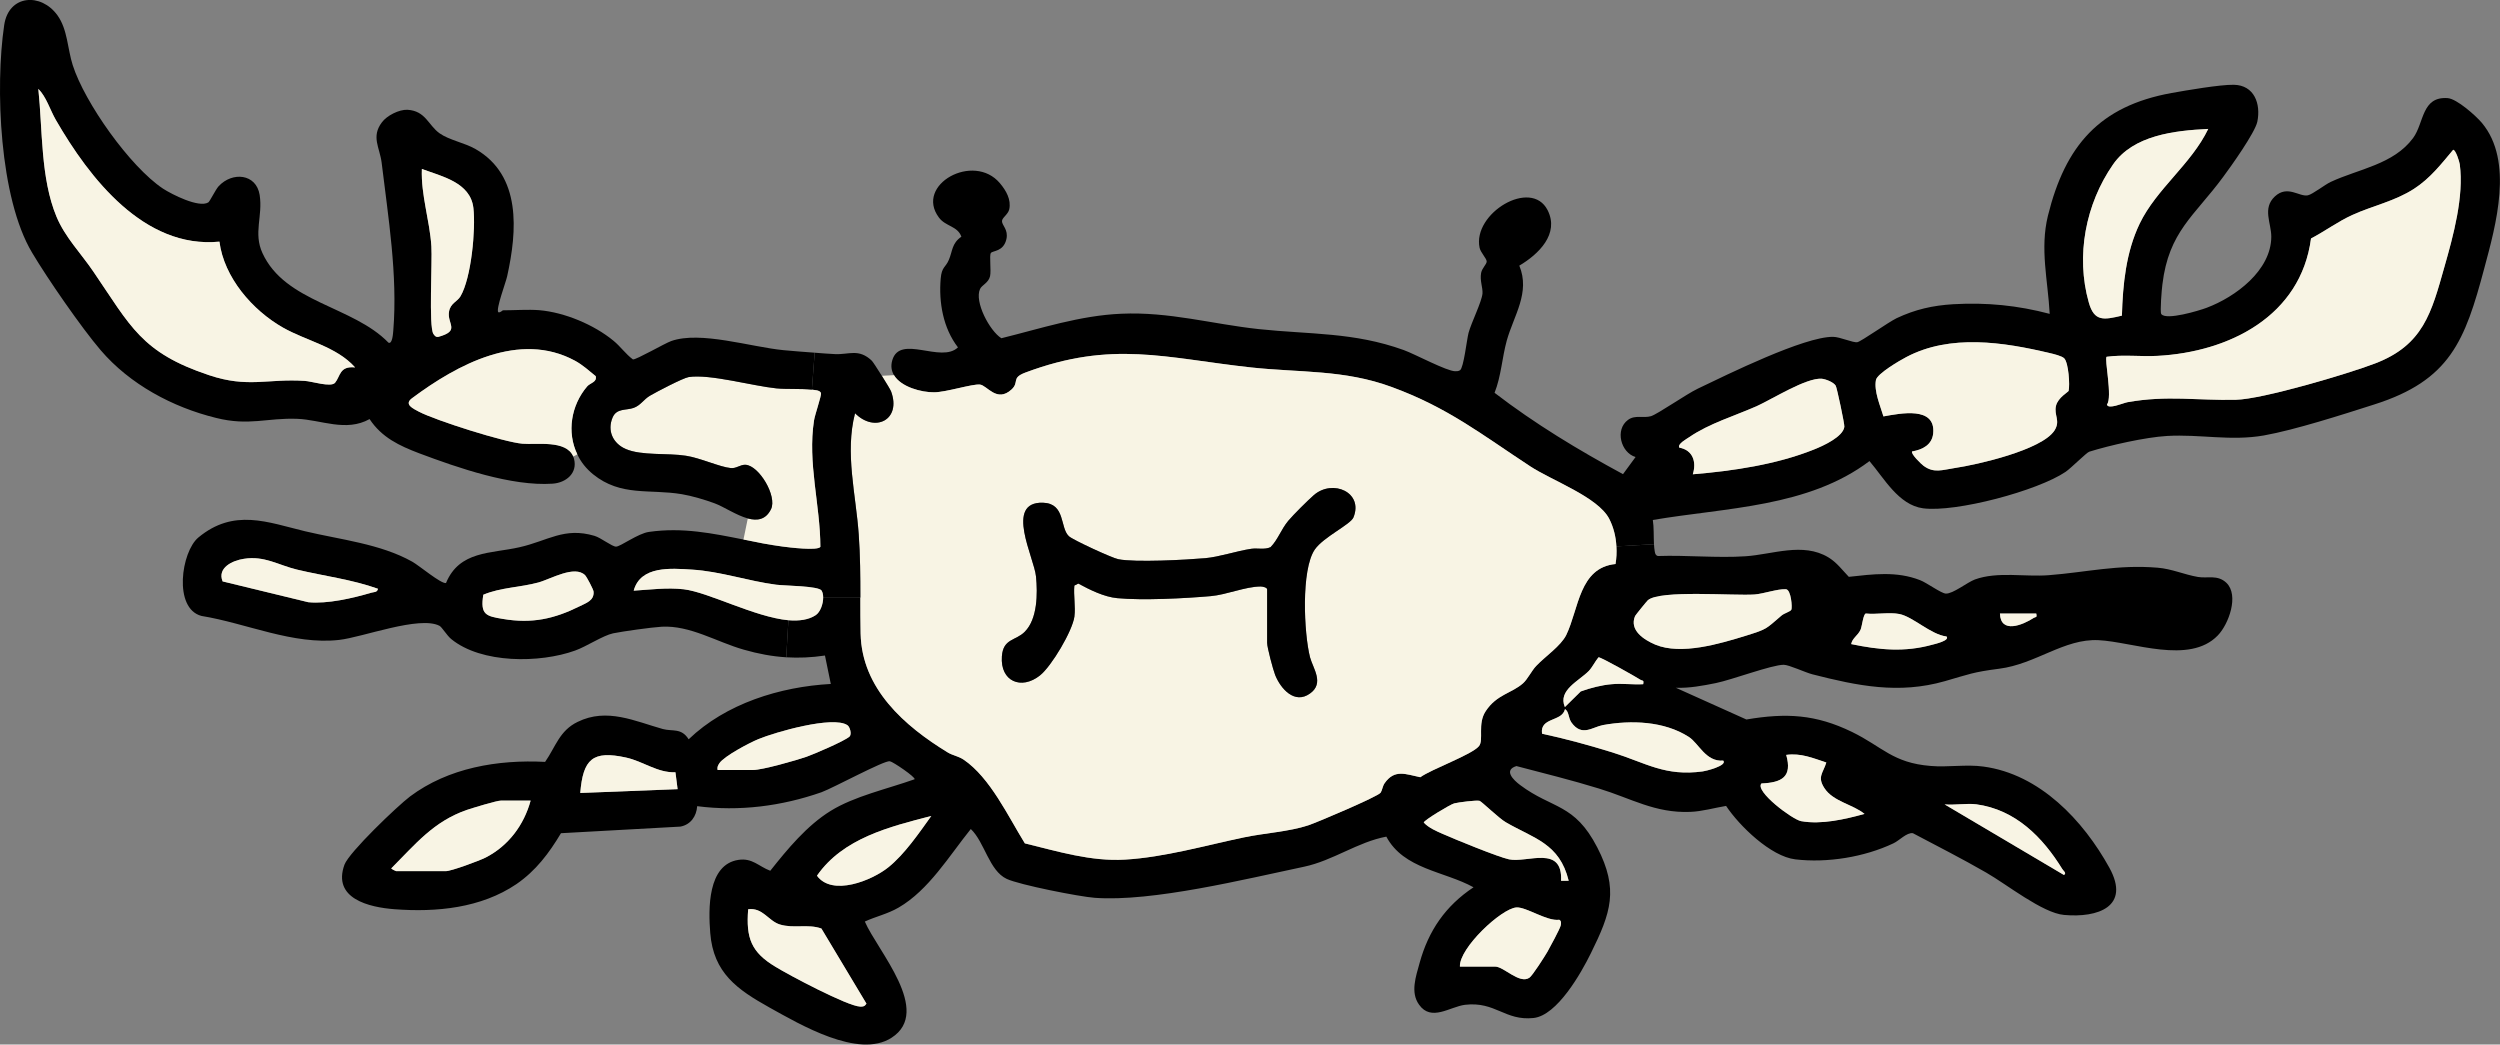 <?xml version="1.0" encoding="UTF-8"?>
<svg id="Layer_2" data-name="Layer 2" xmlns="http://www.w3.org/2000/svg" viewBox="0 0 196.98 82.3">
  <rect x="0" y="0" width="196.98" height="82.3" fill="#808080" stroke="none"/>
  <defs>
    <style>
      .cls-1 {
        fill: #f8f4e4;
      }
    </style>
  </defs>
  <g id="Layer_2-2" data-name="Layer 2">
    <g>
      <path d="M195.56,9.69c-.48-.57-1.98-1.91-2.71-1.96-2.06-.14-1.84,1.96-2.72,3.15-1.54,2.08-4.29,2.43-6.48,3.45-.46.21-1.43.98-1.81,1.06-.67.14-1.6-.84-2.6.09-1,.94-.28,2.09-.28,3.17-.01,2.67-2.83,4.75-5.09,5.6-.58.22-3.22,1.02-3.58.49-.11-.16.04-1.98.09-2.33.5-4.17,2.52-5.39,4.78-8.46.62-.83,2.52-3.5,2.7-4.36.29-1.41-.24-2.88-1.85-2.91-1.08-.02-3.75.44-4.92.65-5.66,1.03-8.36,4.13-9.73,9.67-.64,2.62,0,5.09.14,7.73-2.53-.67-4.97-.91-7.6-.76-1.63.1-2.99.41-4.46,1.1-.66.32-2.77,1.82-3.09,1.89-.32.07-1.38-.42-1.92-.42-2.28-.02-8.31,2.96-10.65,4.08-.92.44-3.14,1.99-3.69,2.17-.61.18-1.25-.12-1.81.29-1.06.77-.57,2.59.59,2.93l-.99,1.35c-3.53-1.91-6.93-3.96-10.12-6.41.52-1.31.59-2.76.96-4.11.55-1.97,1.87-3.78.99-5.91,1.51-.89,3.18-2.5,2.23-4.37-1.3-2.55-5.93.26-5.36,2.96.08.38.56.85.56,1.08s-.37.52-.44.91c-.11.61.14,1.14.11,1.61-.06.67-.87,2.27-1.1,3.11-.14.54-.38,2.75-.67,2.94-.12.08-.24.08-.38.08-.67,0-3.17-1.35-4.06-1.67-3.94-1.42-7.38-1.22-11.43-1.65-3.69-.4-7.04-1.38-10.83-1.21-3.25.14-6.32,1.16-9.44,1.93-.93-.59-2.14-2.88-1.68-3.88.14-.31.67-.48.79-1.01.1-.45-.07-1.62.06-1.82.13-.21,1-.08,1.23-1.11.16-.74-.35-1.07-.35-1.4-.01-.27.47-.52.57-.93.17-.77-.25-1.49-.73-2.06-2.07-2.47-6.74.12-4.81,2.7.52.71,1.47.66,1.77,1.51-.77.53-.69,1.14-.99,1.83-.25.6-.56.53-.64,1.47-.16,1.88.19,3.9,1.36,5.42-1.33,1.28-4.55-1.05-5.17,1-.14.46-.07.86.13,1.19.56.94,2.17,1.36,3.16,1.35.93,0,3-.67,3.61-.61.57.06,1.33,1.45,2.49.39.64-.59-.05-.9,1.08-1.33,6.85-2.57,11.03-1.15,17.78-.41,3.87.42,7.34.16,11.09,1.54,4.45,1.63,7.1,3.75,10.9,6.24,1.73,1.14,5.34,2.42,6.24,4.14.34.66.53,1.41.57,2.18l2.96-.17c-.03-.62,0-1.36-.09-1.91,5.75-.98,12.24-.99,17.07-4.64,1.14,1.33,2.29,3.46,4.22,3.72,2.59.34,9.03-1.38,11.23-2.87.43-.29,1.67-1.54,1.87-1.59,1.63-.51,4.43-1.14,6.13-1.24,2.6-.15,5.02.42,7.63-.04,2.46-.44,6.22-1.65,8.69-2.44,5.98-1.9,7.15-5.01,8.67-10.72.92-3.42,2.33-8.45-.18-11.46ZM142.92,35.42c-2.94,1.18-6.39,1.69-9.54,1.95.3-.96.02-1.9-1.06-2.1-.19-.27.59-.7.77-.82,1.58-1.09,3.6-1.68,5.35-2.46,1.23-.56,3.87-2.23,5.09-2.15.32.03.94.27,1.11.55.09.14.71,3.05.68,3.24-.1.79-1.69,1.51-2.4,1.79ZM162.99,30.8c-.02.08-.83.52-.99,1.16-.19.77.38,1.18-.13,1.97-1.01,1.53-6.05,2.68-7.87,2.95-.95.14-1.62.43-2.44-.18-.18-.13-1.03-.95-.9-1.13.82-.14,1.57-.52,1.66-1.42.21-2.16-2.58-1.58-3.92-1.34-.25-.84-.76-2-.59-2.87.1-.5,1.88-1.54,2.4-1.81,3.45-1.82,7.64-1.18,11.29-.31.27.06.98.23,1.15.42.33.36.45,2.1.34,2.56ZM164.58,23.83c-1.04-3.67-.25-7.76,1.91-10.87,1.6-2.31,4.85-2.67,7.48-2.8h.02c-1.33,2.77-4.08,4.72-5.4,7.46-1.08,2.25-1.33,4.79-1.4,7.25-1.43.34-2.18.49-2.61-1.04ZM192.6,21.03c-1.02,3.61-1.66,6.16-5.47,7.61-2.14.82-8.88,2.82-10.97,2.86-3.01.07-5.4-.37-8.53.19-.37.07-1.54.6-1.62.18.46-.54-.23-3.64-.02-3.76,1.32-.18,2.67,0,3.99-.07,5.66-.3,11.3-3.13,12.11-9.25,1.11-.58,2.11-1.33,3.25-1.85,1.63-.74,3.32-1.07,4.86-2.06,1.28-.83,2.12-1.92,3.09-3.07h0c.2-.01.49.92.52,1.13.34,2.54-.51,5.64-1.21,8.09Z"/>
      <path class="cls-1" d="M193.29,11.8h0c-.97,1.16-1.81,2.25-3.09,3.08-1.54.99-3.23,1.32-4.86,2.06-1.14.52-2.14,1.27-3.25,1.85-.81,6.12-6.45,8.95-12.11,9.25-1.32.07-2.67-.11-3.99.07-.21.12.48,3.22.02,3.76.08.42,1.25-.11,1.62-.18,3.13-.56,5.52-.12,8.53-.19,2.09-.04,8.83-2.04,10.97-2.86,3.81-1.45,4.45-4,5.47-7.61.7-2.45,1.55-5.55,1.21-8.09-.03-.21-.32-1.14-.52-1.14Z"/>
      <path d="M127.29,44.44c-2.87.29-2.88,3.52-3.88,5.59-.43.87-1.65,1.68-2.37,2.44-.37.39-.67,1.04-1.04,1.37-.89.79-2.06.87-2.93,2.18-.68,1.01-.14,2.28-.54,2.77-.56.68-3.74,1.81-4.62,2.45-1.14-.23-2.02-.67-2.82.48-.16.24-.18.55-.31.74-.21.3-5,2.34-5.7,2.57-1.51.5-3.45.61-5.07.95-3.02.63-6.27,1.57-9.37,1.75-2.68.16-5.31-.65-7.89-1.28-1.31-2.11-2.73-5.18-4.83-6.6-.41-.27-.86-.33-1.24-.56-3.41-2.08-6.78-5.03-6.87-9.37-.02-.95-.02-1.9-.02-2.85h-2.93c0,.53-.23,1.16-.59,1.4-.56.37-1.31.47-2.15.4l-.17,2.92c.99.06,1.99.02,3.05-.14l.46,2.24c-4,.22-8.26,1.54-11.2,4.36-.58-.92-1.27-.6-2.04-.81-2.18-.61-4.4-1.7-6.71-.56-1.43.69-1.73,1.96-2.56,3.15-3.72-.19-7.62.46-10.65,2.73-1,.76-4.79,4.38-5.16,5.37-.97,2.68,1.95,3.36,3.95,3.51,3.3.25,6.81-.09,9.6-1.98,1.54-1.06,2.57-2.44,3.51-4.01l9.41-.52c.8-.15,1.27-.81,1.32-1.61,3.31.43,6.66,0,9.8-1.1.93-.34,4.94-2.52,5.38-2.44.24.03,2.06,1.27,1.95,1.42-2.17.77-4.73,1.33-6.61,2.49s-3.41,3.02-4.76,4.72c-.92-.35-1.41-1.02-2.5-.86-2.45.36-2.38,3.89-2.23,5.76.25,3.16,2.14,4.46,4.66,5.87,2.4,1.33,7.01,4.07,9.62,2.39,3.26-2.09-1.12-6.87-2.1-9.16.89-.41,1.78-.59,2.66-1.1,2.38-1.38,3.99-4.08,5.69-6.19,1.09,1.03,1.44,3.28,2.83,3.93,1,.47,5.72,1.4,6.93,1.49,4.53.34,11.89-1.48,16.5-2.45,2.27-.48,4.23-1.95,6.48-2.37,1.37,2.57,4.57,2.72,6.87,3.99-2.21,1.47-3.55,3.42-4.25,5.97-.29,1.06-.74,2.31-.04,3.28.96,1.36,2.43.16,3.62.01,2.4-.28,3.14,1.28,5.4,1.04,1.86-.2,3.75-3.54,4.52-5.11,1.57-3.18,2.21-5.02.5-8.33-1.8-3.49-3.53-3.01-6.07-4.91-.55-.41-1.33-1.18-.3-1.5,2.17.57,4.36,1.11,6.5,1.77,2.53.77,4.42,1.95,7.19,1.84.92-.03,1.92-.32,2.83-.47,1.05,1.58,3.52,3.98,5.45,4.21,2.52.3,5.45-.18,7.73-1.26.46-.21,1.06-.88,1.54-.8,1.93,1.02,3.88,2.01,5.77,3.1,1.61.92,4.44,3.19,6.14,3.34,2.66.24,5.26-.65,3.57-3.72-2.06-3.73-5.48-7.37-9.92-7.97-1.33-.19-2.82.07-4.17-.05-2.98-.24-3.79-1.51-6.19-2.68-2.86-1.39-5.18-1.51-8.32-.98l-5.56-2.5c1.06.04,2.12-.16,3.16-.37,1.27-.26,4.4-1.44,5.34-1.44.42,0,1.68.6,2.26.75,3.56.91,6.8,1.58,10.44.54,1.92-.55,2.19-.71,4.28-.98,2.9-.37,5.11-2.38,7.82-2.25,2.71.13,7.16,1.95,9.4-.37.86-.88,1.7-3.17.68-4.15-.7-.66-1.47-.33-2.24-.46-1.06-.18-2.06-.64-3.18-.73-3.16-.26-5.6.36-8.57.59-1.87.15-4.05-.31-5.83.34-.61.23-1.73,1.14-2.29,1.11-.37-.02-1.5-.86-2.03-1.06-1.85-.72-3.69-.47-5.61-.26-.53-.55-.93-1.12-1.62-1.54-2-1.2-4.4-.22-6.52-.08-2.24.15-4.65-.1-6.9-.02-.19-.05-.22-.19-.25-.36-.03-.17-.05-.36-.06-.57l-2.96.17c.03.47,0,.94-.07,1.39ZM38.26,67.57c-.5.25-2.7,1.07-3.14,1.07h-3.91s-.38-.17-.38-.22c1.9-1.9,3.31-3.68,5.94-4.6.45-.15,2.36-.74,2.71-.74h2.33c-.53,1.93-1.75,3.57-3.55,4.49ZM45.72,62.48c.22-2.67.97-3.37,3.61-2.79,1.38.31,2.47,1.21,3.89,1.16l.17,1.33-7.67.3ZM66.93,58.04c-.39.35-2.77,1.37-3.39,1.59-.81.28-3.47,1.04-4.21,1.04h-2.79c-.04-.23.02-.34.14-.53.37-.56,2.38-1.62,3.07-1.9,1.29-.54,5.89-1.87,7.02-1.1.19.12.37.71.16.9ZM68.27,79.08c-.15.22-.25.24-.51.23-.99-.04-5.58-2.47-6.65-3.13-1.92-1.15-2.34-2.26-2.16-4.53h0c1.15-.16,1.59.91,2.49,1.19,1.11.34,2.22-.06,3.28.32l3.55,5.92ZM69.99,68.34c-1.28,1.03-4.41,2.31-5.62.66,2.05-2.96,5.73-3.86,9.01-4.71-.95,1.32-2.1,3.02-3.39,4.05ZM122.98,72.89c-.05.27-.86,1.75-1.06,2.11-.21.36-1.18,1.89-1.42,2.04-.78.52-2.01-.88-2.69-.88h-2.78c-.07-1.46,3.27-4.58,4.45-4.66.78-.05,2.41,1.11,3.38.97.17.11.14.24.12.42ZM123.6,69.39h0s-.6.01-.6.01c.14-2.86-2.67-1.39-4.1-1.69-.88-.19-4.24-1.57-5.22-2-.52-.23-1.11-.48-1.5-.9,0-.17,2.09-1.43,2.4-1.51.3-.08,1.76-.27,2-.2.16.05,1.54,1.39,2.07,1.69,2.2,1.28,4.23,1.65,4.95,4.6ZM155.7,63.38h.01c3.1.41,5.24,2.59,6.78,5.09.07.13.38.33.13.47l-9.4-5.56c.79.07,1.73-.1,2.48,0ZM138.79,61.73c1.62-.07,2.44-.52,1.95-2.25,1.16-.16,2.1.25,3.16.6-.26.84-.73,1.13-.15,2.02.69,1.06,2.23,1.27,3.16,2.03-1.54.42-3.39.86-5,.57-.69-.13-3.68-2.37-3.12-2.97ZM160.44,48.34c.08.36-.05.25-.19.34-.89.58-2.62,1.28-2.67-.34h2.86ZM146.6,49.61c.12-.29.21-1.22.41-1.27.83.09,1.85-.12,2.65.04,1.08.22,2.47,1.62,3.71,1.77.29.32-.94.6-1.09.64-2.22.62-4.2.42-6.42-.04.08-.47.53-.67.74-1.14ZM125.19,52.86c.29-.31.49-.75.76-1.07.18-.03,2.96,1.55,3.32,1.78.15.09.27-.02.2.34-.8.05-1.69-.08-2.48,0-.77.06-1.71.3-2.44.57l-1.25,1.23c-.57-1.33,1.11-2.05,1.89-2.85ZM133.06,58.06c.8.51,1.33,1.98,2.72,1.87.34.4-1.41.83-1.61.85-2.99.41-4.48-.67-7.14-1.5-1.82-.56-3.66-1.07-5.53-1.47-.18-1.32,1.59-.92,1.81-1.94.33.21.24.67.51,1.06.82,1.14,1.64.36,2.48.2,2.21-.4,4.81-.32,6.76.93ZM128.83,48.54c.03-.07.93-1.18,1.01-1.25.99-.83,6.75-.33,8.42-.45.71-.06,1.81-.45,2.45-.42h0c.42.02.52,1.48.43,1.63-.1.15-.56.27-.77.45-1.27,1.08-1.09,1.05-2.78,1.58-2.07.64-5.13,1.56-7.17.71-.89-.38-2.06-1.13-1.59-2.25Z"/>
      <path class="cls-1" d="M168.59,17.62c1.32-2.74,4.07-4.69,5.4-7.46h-.02c-2.63.13-5.88.49-7.48,2.8-2.16,3.11-2.95,7.2-1.91,10.87.43,1.53,1.18,1.38,2.61,1.04.07-2.46.32-5,1.4-7.25Z"/>
      <path class="cls-1" d="M161.5,27.82c-3.65-.87-7.84-1.51-11.29.31-.52.27-2.3,1.31-2.4,1.81-.17.87.34,2.03.59,2.87,1.34-.24,4.13-.82,3.92,1.34-.09.9-.84,1.28-1.66,1.42-.13.18.72,1,.9,1.13.82.61,1.49.32,2.44.18,1.82-.27,6.86-1.42,7.87-2.95.51-.79-.06-1.2.13-1.97.16-.64.97-1.08.99-1.16.11-.46,0-2.2-.34-2.56-.17-.19-.88-.36-1.15-.42Z"/>
      <path class="cls-1" d="M162.49,68.47c-1.54-2.5-3.68-4.68-6.78-5.1h-.01c-.75-.09-1.69.08-2.48.01l9.4,5.56c.25-.14-.06-.34-.13-.47Z"/>
      <path class="cls-1" d="M160.25,48.68c.14-.09.27.02.19-.34h-2.86c.05,1.62,1.78.92,2.67.34Z"/>
      <path class="cls-1" d="M152.28,50.79c.15-.04,1.38-.32,1.09-.64-1.24-.15-2.63-1.55-3.71-1.77-.8-.16-1.82.05-2.65-.04-.2.05-.29.98-.41,1.27-.21.47-.66.67-.74,1.14,2.22.46,4.2.66,6.42.04Z"/>
      <path class="cls-1" d="M143.53,29.84c-1.22-.08-3.86,1.59-5.09,2.15-1.75.78-3.77,1.37-5.35,2.46-.18.12-.96.55-.77.82,1.08.2,1.36,1.14,1.06,2.1,3.15-.26,6.6-.77,9.54-1.95.71-.28,2.3-1,2.4-1.79.03-.19-.59-3.1-.68-3.24-.17-.28-.79-.52-1.11-.55Z"/>
      <path class="cls-1" d="M141.91,64.7c1.61.29,3.46-.15,5-.57-.93-.76-2.47-.97-3.16-2.03-.58-.89-.11-1.18.15-2.02-1.06-.35-2-.76-3.16-.6.49,1.73-.33,2.18-1.95,2.25-.56.6,2.43,2.84,3.12,2.97Z"/>
      <path class="cls-1" d="M130.42,50.79c2.04.85,5.1-.07,7.17-.71,1.69-.53,1.51-.5,2.78-1.58.21-.18.67-.3.77-.45.09-.15-.01-1.61-.43-1.62h0c-.64-.04-1.74.35-2.45.41-1.67.12-7.43-.38-8.42.45-.08.07-.98,1.18-1.01,1.25-.47,1.12.7,1.87,1.59,2.25Z"/>
      <path class="cls-1" d="M126.3,57.13c-.84.16-1.66.94-2.48-.2-.27-.39-.18-.85-.51-1.06-.22,1.02-1.99.62-1.81,1.94,1.87.4,3.71.91,5.53,1.47,2.66.83,4.15,1.91,7.14,1.5.2-.02,1.95-.45,1.61-.85-1.39.11-1.92-1.36-2.72-1.87-1.95-1.25-4.55-1.33-6.76-.93Z"/>
      <path class="cls-1" d="M124.55,54.48c.73-.27,1.67-.51,2.44-.57.79-.08,1.68.05,2.48,0,.07-.36-.05-.25-.2-.34-.36-.23-3.14-1.81-3.32-1.78-.27.32-.47.76-.76,1.07-.78.8-2.46,1.52-1.89,2.85l1.25-1.23Z"/>
      <path class="cls-1" d="M67.37,32.56c-.81,3.13.07,6.39.29,9.54.12,1.66.13,3.32.13,4.97,0,.95,0,1.9.02,2.85.09,4.34,3.46,7.29,6.87,9.37.38.23.83.29,1.24.56,2.1,1.42,3.52,4.49,4.83,6.6,2.58.63,5.21,1.44,7.89,1.28,3.1-.18,6.35-1.12,9.37-1.75,1.62-.34,3.56-.45,5.07-.95.7-.23,5.49-2.27,5.7-2.57.13-.19.15-.5.31-.74.8-1.15,1.68-.71,2.82-.48.88-.64,4.06-1.77,4.62-2.45.4-.49-.14-1.76.54-2.77.87-1.31,2.04-1.39,2.93-2.18.37-.33.67-.98,1.04-1.37.72-.76,1.94-1.57,2.37-2.44,1-2.07,1.01-5.3,3.88-5.59.08-.45.1-.92.07-1.39-.04-.77-.23-1.52-.57-2.18-.9-1.72-4.51-3-6.24-4.14-3.8-2.49-6.45-4.61-10.9-6.24-3.75-1.38-7.22-1.12-11.09-1.54-6.75-.74-10.93-2.16-17.78.41-1.13.43-.44.74-1.08,1.33-1.16,1.06-1.92-.33-2.49-.39-.61-.06-2.68.61-3.61.61-.99.01-2.6-.41-3.16-1.35l-.96.05c.35.55.69,1.12.73,1.23.83,2.24-1.28,3.29-2.84,1.72ZM80.75,49.77c1-1.01,1.01-3.01.88-4.34-.14-1.49-2.51-5.91.55-5.82,1.79.06,1.32,1.97,2.04,2.64.31.29,3.41,1.72,3.89,1.81,1.32.27,5.36.05,6.85-.08,1.13-.1,2.44-.56,3.63-.74.49-.07,1.06.09,1.52-.13.58-.59.82-1.38,1.39-2.07.41-.49,1.55-1.62,2.02-2.03,1.49-1.29,3.93-.21,3.12,1.76-.22.55-2.37,1.55-3.04,2.52-1.1,1.59-.86,6.63-.38,8.5.24.89,1.14,2.04,0,2.85-1.21.88-2.31-.36-2.75-1.46-.16-.41-.63-2.16-.63-2.53v-4.21c0-.15-.35-.23-.52-.23-1.2.01-2.67.65-3.92.76-2.06.18-5.36.35-7.37.16-1.05-.1-2.16-.66-3.07-1.15l-.31.16c-.07.76.1,1.68,0,2.41v.02c-.14,1.13-1.8,3.93-2.71,4.65-1.47,1.17-3.14.47-3-1.5.1-1.43,1.1-1.22,1.81-1.95Z"/>
      <path class="cls-1" d="M116.58,63.1c-.24-.07-1.7.12-2,.2-.31.08-2.4,1.34-2.4,1.51.39.42.98.67,1.5.9.98.43,4.34,1.81,5.22,2,1.43.3,4.24-1.17,4.1,1.69h.6c-.72-2.96-2.75-3.33-4.95-4.61-.53-.3-1.91-1.64-2.07-1.69Z"/>
      <path class="cls-1" d="M122.86,72.47c-.97.14-2.6-1.02-3.38-.97-1.18.08-4.52,3.2-4.45,4.66h2.78c.68,0,1.91,1.4,2.69.88.24-.15,1.21-1.68,1.42-2.04.2-.36,1.01-1.84,1.06-2.11.02-.18.05-.31-.12-.42Z"/>
      <path d="M81.94,53.22c.91-.72,2.57-3.52,2.72-4.65v-.02c.09-.73-.08-1.65-.01-2.41l.31-.16c.91.49,2.02,1.05,3.07,1.15,2.01.19,5.31.02,7.37-.16,1.25-.11,2.72-.75,3.92-.76.17,0,.52.08.52.23v4.21c0,.37.47,2.12.63,2.53.44,1.1,1.54,2.34,2.75,1.46,1.14-.81.24-1.96,0-2.85-.48-1.87-.72-6.91.38-8.5.67-.97,2.82-1.97,3.04-2.52.81-1.97-1.63-3.05-3.12-1.76-.47.41-1.61,1.54-2.02,2.03-.57.69-.81,1.48-1.39,2.07-.46.22-1.03.06-1.52.13-1.19.18-2.5.64-3.63.74-1.49.13-5.53.35-6.85.08-.48-.09-3.58-1.52-3.89-1.81-.72-.67-.25-2.58-2.04-2.64-3.06-.09-.69,4.33-.55,5.82.13,1.33.12,3.33-.88,4.34-.71.73-1.71.52-1.81,1.95-.14,1.97,1.53,2.67,3,1.5Z"/>
      <path class="cls-1" d="M64.37,69c1.21,1.65,4.34.37,5.62-.66,1.29-1.03,2.44-2.73,3.39-4.05-3.28.85-6.96,1.75-9.01,4.71Z"/>
      <path d="M53.87,46.43c-1.32-.15-2.63.03-3.94.11.54-1.98,2.94-1.76,4.59-1.66,2.24.14,4.42.9,6.63,1.19.69.09,3.37.09,3.59.47.08.14.12.33.12.54h2.93c0-1.66-.01-3.32-.13-4.98-.22-3.15-1.1-6.41-.29-9.54,1.56,1.57,3.67.52,2.84-1.72-.04-.11-.38-.68-.73-1.23-.35-.56-.71-1.11-.78-1.18-1.04-1-1.82-.47-2.92-.53-.5-.03-1.04-.06-1.59-.11l-.22,2.91c.12.01.24.03.36.05.15.03.32.08.36.24.04.17-.49,1.72-.55,2.13-.52,3.34.49,6.65.5,9.97-.23.32-2.49.04-3-.03-1.05-.14-2.06-.34-3.06-.55-2.42-.48-4.79-.98-7.45-.6-.86.12-2.25,1.16-2.59,1.16-.32,0-1.19-.7-1.7-.85-2.39-.71-3.68.4-5.92.9-2.24.51-4.72.26-5.78,2.82-.4.07-2.11-1.38-2.67-1.69-2.5-1.4-5.65-1.73-8.43-2.39-2.95-.71-5.61-1.83-8.41.49-1.35,1.12-1.99,5.59.24,6.18,3.56.58,7.22,2.3,10.85,1.89,1.83-.2,6.34-1.93,7.91-1.11.19.1.58.76.92,1.04,2.38,1.95,6.99,1.91,9.76.91.9-.32,2.2-1.19,3-1.36.79-.16,3.01-.47,3.83-.52,2.24-.12,4.32,1.2,6.47,1.81,1.15.33,2.23.53,3.34.6l.17-2.92c-2.66-.25-6.3-2.21-8.25-2.44ZM29.26,46.7c-1.45.43-3.47.9-4.97.75l-6.75-1.64c-.44-1.08.79-1.65,1.68-1.78,1.61-.26,2.72.5,4.18.85,2.13.51,4.31.77,6.38,1.51-.05.3-.32.25-.52.31ZM45.67,47.77c-2.01,1-3.77,1.38-6.02,1-1.36-.22-1.82-.33-1.57-1.91,1.38-.58,2.9-.57,4.36-.97.96-.27,2.84-1.38,3.66-.57.13.13.66,1.13.67,1.3.05.71-.59.89-1.1,1.15Z"/>
      <path class="cls-1" d="M61.44,72.84c-.9-.28-1.34-1.35-2.49-1.2h0c-.18,2.28.24,3.39,2.16,4.54,1.07.66,5.66,3.09,6.65,3.13.26.01.36-.01.51-.23l-3.55-5.92c-1.06-.38-2.17.02-3.28-.32Z"/>
      <path class="cls-1" d="M59.75,58.24c-.69.28-2.7,1.34-3.07,1.9-.12.19-.18.3-.14.53h2.79c.74,0,3.4-.76,4.21-1.04.62-.22,3-1.24,3.39-1.59.21-.19.03-.78-.16-.9-1.13-.77-5.73.56-7.02,1.1Z"/>
      <path class="cls-1" d="M61.15,46.07c-2.21-.29-4.39-1.05-6.63-1.19-1.65-.1-4.05-.32-4.59,1.66,1.31-.08,2.62-.26,3.94-.11,1.95.23,5.59,2.19,8.25,2.44.84.07,1.59-.03,2.15-.4.36-.24.59-.87.59-1.39,0-.21-.04-.4-.12-.54-.22-.38-2.9-.38-3.59-.47Z"/>
      <path class="cls-1" d="M64.64,43.09c-.01-3.32-1.02-6.63-.5-9.97.06-.41.59-1.96.55-2.13-.04-.16-.21-.21-.36-.24-.12-.02-.24-.04-.36-.05-.89-.09-1.98-.02-2.8-.1-1.88-.19-5.26-1.15-6.91-.89-.46.08-2.54,1.17-3.05,1.47-.47.27-.74.77-1.29.96-.59.21-1.33.01-1.65.75-.45,1.06.04,2.06,1.04,2.49,1.25.54,3.28.3,4.74.53,1.12.17,2.67.89,3.53.97.43.05.75-.28,1.16-.26,1.07.06,2.51,2.48,2.01,3.5-.41.84-1.09.93-1.83.73l-.34,1.66c1,.21,2.01.41,3.06.55.51.07,2.77.35,3,.03Z"/>
      <path d="M60.75,40.12c.5-1.02-.94-3.44-2.01-3.5-.41-.02-.73.31-1.16.26-.86-.08-2.41-.8-3.53-.97-1.46-.23-3.49.01-4.74-.53-1-.43-1.49-1.43-1.04-2.49.32-.74,1.06-.54,1.65-.75.55-.19.82-.69,1.29-.96.51-.3,2.59-1.39,3.05-1.47,1.65-.26,5.03.7,6.91.89.82.08,1.91.01,2.8.1l.22-2.91c-.84-.06-1.71-.13-2.46-.2-2.57-.25-6.54-1.53-8.84-.72-.53.19-2.77,1.49-3.02,1.45-.57-.42-.99-1.03-1.53-1.47-1.54-1.27-3.86-2.24-5.85-2.41h0c-.89-.07-1.94.01-2.86.01-.05,0-.21.21-.37.15-.2-.25.6-2.36.7-2.83.79-3.57,1.14-7.95-2.5-10.03-.88-.5-2.07-.7-2.83-1.24-.89-.64-1.09-1.76-2.52-1.85-.67-.03-1.63.46-2.02.99-.86,1.14-.17,1.98-.02,3.17.52,4.32,1.27,8.86.92,13.22-.02.2-.06,1.11-.38.97-2.81-2.9-8.14-3.15-9.93-7.06-.73-1.59.04-2.9-.22-4.58-.27-1.68-2.15-1.85-3.23-.69-.26.29-.69,1.2-.82,1.28-.74.45-2.88-.64-3.57-1.09-2.6-1.73-6.17-6.78-7.11-9.73-.41-1.27-.4-2.81-1.2-3.92C3.24-.59.68-.43.33,1.98-.39,6.85-.05,15.6,2.53,19.91c1.19,2.01,3.9,5.93,5.4,7.68,2.3,2.69,5.67,4.5,9.1,5.34,2.6.65,4-.02,6.39.07,1.87.07,3.84,1.06,5.7.02.96,1.45,2.34,2.1,3.92,2.7,3.04,1.14,7.27,2.61,10.5,2.39,1.05-.07,1.98-.82,1.69-1.95-.02-.07-.04-.13-.06-.19-.56-1.33-2.9-.91-4.01-1.01-1.44-.12-6.83-1.83-8.15-2.52-.44-.24-1.21-.57-.55-1.06,3.57-2.66,8.47-5.32,12.84-2.96.61.33,1.11.79,1.64,1.22.11.48-.43.52-.68.81-1.27,1.49-1.61,3.62-.77,5.35.27.59.69,1.12,1.24,1.57,2.2,1.78,4.46,1.14,7,1.57.78.13,1.83.44,2.58.72.71.26,1.7.94,2.61,1.19.74.2,1.42.11,1.83-.73ZM26.4,30.16c-.33.38-1.83-.12-2.4-.15-2.94-.19-4.46.58-7.53-.45-5.34-1.78-6.17-3.85-9.12-8.17-.97-1.43-2.22-2.69-2.9-4.32-1.26-3.03-1.09-6.84-1.43-10.07.64.65.92,1.65,1.38,2.45,2.65,4.59,6.96,10.17,12.89,9.59.36,2.82,2.6,5.41,5.02,6.78,1.86,1.05,4.21,1.49,5.67,3.13-1.24-.13-1.15.69-1.58,1.21ZM36.28,23.35c-.25.42-.79.54-.9,1.2-.17.99.93,1.51-.87,2-.19.01-.26-.1-.36-.24-.38-.56-.08-5.72-.16-6.9-.13-2.05-.83-4.04-.75-6.09h0c1.57.58,3.83,1.05,4.06,3.07.19,1.66-.16,5.51-1.02,6.96Z"/>
      <path class="cls-1" d="M49.33,59.69c-2.64-.58-3.39.12-3.61,2.79l7.67-.3-.17-1.33c-1.42.05-2.51-.85-3.89-1.16Z"/>
      <path class="cls-1" d="M46.26,30.45c.25-.29.79-.33.68-.81-.53-.43-1.03-.89-1.64-1.22-4.37-2.36-9.27.3-12.84,2.96-.66.49.11.82.55,1.06,1.32.69,6.71,2.4,8.15,2.52,1.11.1,3.45-.32,4.01,1.01l.32-.17c-.84-1.73-.5-3.86.77-5.35Z"/>
      <path class="cls-1" d="M42.44,45.89c-1.46.4-2.98.39-4.36.97-.25,1.58.21,1.69,1.57,1.91,2.25.38,4.01,0,6.02-1,.51-.26,1.15-.44,1.1-1.15-.01-.17-.54-1.17-.67-1.3-.82-.81-2.7.3-3.66.57Z"/>
      <path class="cls-1" d="M36.77,63.82c-2.63.92-4.04,2.7-5.94,4.6,0,.05.35.22.38.22h3.91c.44,0,2.64-.82,3.14-1.07,1.8-.92,3.02-2.56,3.55-4.49h-2.33c-.35,0-2.26.59-2.71.74Z"/>
      <path class="cls-1" d="M33.24,13.31h0c-.08,2.06.62,4.05.75,6.1.08,1.18-.22,6.34.16,6.9.1.14.17.25.36.24,1.8-.49.7-1.01.87-2,.11-.66.65-.78.9-1.2.86-1.45,1.21-5.3,1.02-6.96-.23-2.02-2.49-2.49-4.06-3.08Z"/>
      <path class="cls-1" d="M19.22,44.03c-.89.13-2.12.7-1.68,1.78l6.75,1.64c1.5.15,3.52-.32,4.97-.75.2-.06.47-.01.52-.31-2.07-.74-4.25-1-6.38-1.51-1.46-.35-2.57-1.11-4.18-.85Z"/>
      <path class="cls-1" d="M17.29,19.04c-5.93.58-10.24-5-12.89-9.59-.46-.8-.74-1.8-1.38-2.45.34,3.23.17,7.04,1.43,10.07.68,1.63,1.93,2.89,2.9,4.32,2.95,4.32,3.78,6.39,9.12,8.17,3.07,1.03,4.59.26,7.53.45.57.03,2.07.53,2.4.15.43-.52.34-1.34,1.58-1.21-1.46-1.64-3.81-2.08-5.67-3.13-2.42-1.37-4.66-3.96-5.02-6.78Z"/>
    </g>
  </g>
</svg>